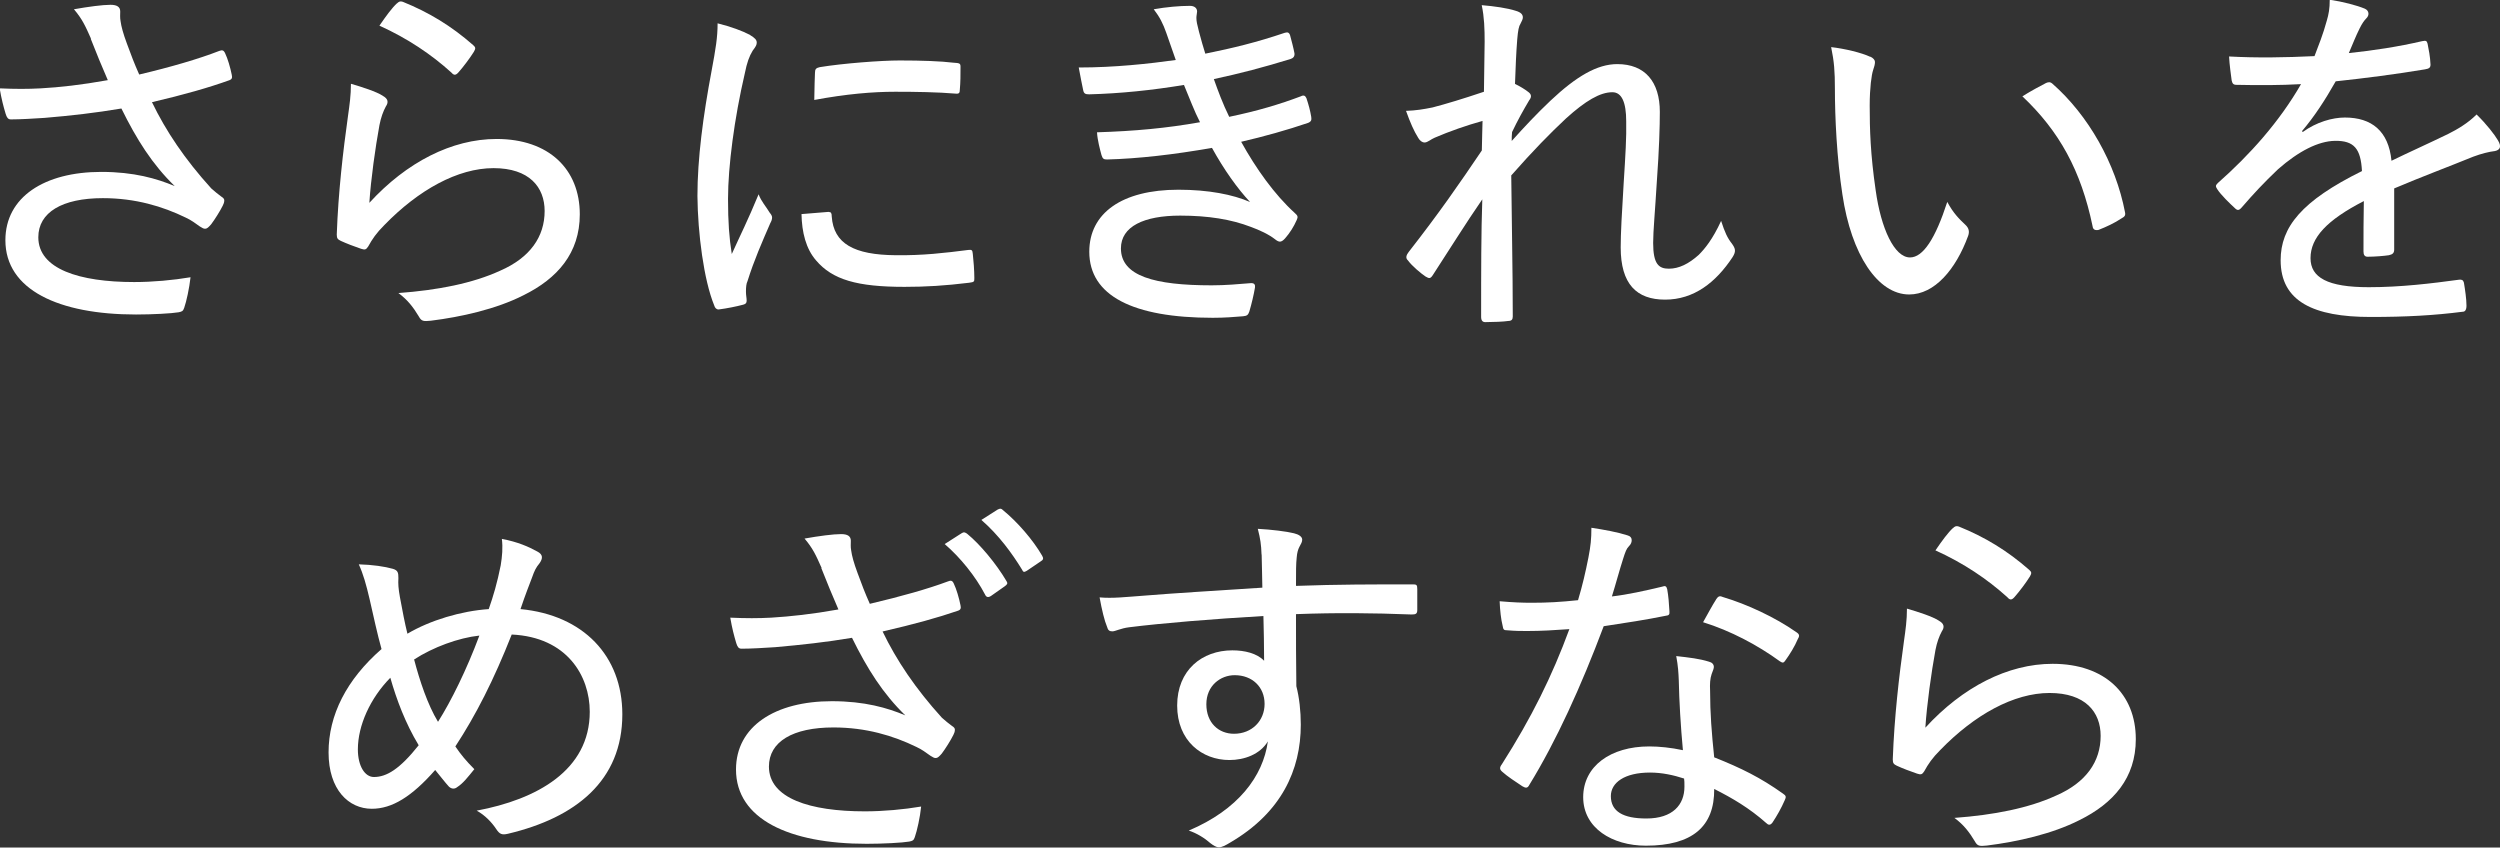 <?xml version="1.0" encoding="UTF-8"?>
<svg id="_レイヤー_2" data-name="レイヤー 2" xmlns="http://www.w3.org/2000/svg" viewBox="0 0 213.35 72.33">
  <rect x="0" y="0" width="213.35" height="72.33" fill="#333333" stroke="none"/>
  <defs>
    <style>
      .cls-1 {
        fill: #fff;
      }
    </style>
  </defs>
  <g id="base">
    <g>
      <path class="cls-1" d="M7.77,3.31c-.51-1.15-.76-1.69-1.46-2.52,1.24-.22,2.45-.38,3.12-.38.57,0,.83.19.83.57,0,.22-.03.54.03.83.06.45.22,1.05.54,1.91.35.96.64,1.72,1.05,2.64,2.71-.64,5.1-1.34,6.82-2.01.25-.09.38-.09.51.19.22.45.45,1.24.57,1.85.06.25,0,.38-.19.45-1.78.64-3.89,1.24-6.62,1.88,1.18,2.45,2.8,4.87,5.06,7.36.32.29.57.48.86.7.16.1.25.19.25.32,0,.16-.06.32-.13.45-.22.45-.7,1.21-.99,1.59-.22.25-.35.38-.51.38s-.22-.06-.45-.19c-.41-.29-.73-.54-1.21-.76-1.97-.96-4.3-1.66-7.07-1.66-3.47,0-5.51,1.21-5.51,3.34,0,2.71,3.5,3.82,8.18,3.82,1.59,0,3.34-.16,4.81-.41-.1.92-.35,2.07-.54,2.61-.1.29-.19.32-.48.38-.57.1-2.23.19-3.63.19-6.59,0-11.15-2.1-11.15-6.34,0-3.69,3.34-5.83,8.18-5.83,2.8,0,4.74.57,6.27,1.21-1.91-1.85-3.25-3.98-4.55-6.62-2.26.38-4.3.61-6.56.8-.89.06-2.07.13-2.87.13-.25,0-.35-.16-.45-.48-.19-.64-.35-1.24-.51-2.17,1.31.06,2.42.06,3.5,0,1.62-.09,3.44-.29,5.73-.7-.54-1.24-.92-2.17-1.46-3.54Z"/>
      <path class="cls-1" d="M32.67,8.18c.45.25.51.54.25.92-.22.41-.41.92-.54,1.59-.35,1.91-.73,4.62-.86,6.62,3.18-3.47,7.04-5.45,10.86-5.45,4.46,0,7.1,2.58,7.1,6.43,0,3.31-1.91,5.48-4.81,6.91-2.32,1.18-5.32,1.85-7.9,2.17-.61.06-.8.06-1.02-.35-.48-.8-.96-1.43-1.75-2.01,3.38-.25,6.34-.83,8.69-1.91,2.55-1.11,3.79-2.9,3.79-5.09,0-2.04-1.31-3.66-4.36-3.66s-6.4,1.85-9.33,4.87c-.67.67-1.02,1.18-1.37,1.82-.19.29-.29.29-.61.19-.57-.19-1.24-.45-1.72-.67-.25-.13-.35-.19-.35-.54.13-3.63.54-7.13.96-10.13.13-.92.25-1.75.25-2.74.99.29,2.17.67,2.71,1.02ZM33.88.29c.13-.13.25-.22.51-.13,2.2.89,4.11,2.04,5.99,3.69.22.19.22.29.06.57-.32.51-.86,1.24-1.31,1.75-.22.25-.38.29-.6.03-1.72-1.56-3.76-2.93-6.15-4.01.57-.83,1.08-1.53,1.5-1.91Z"/>
      <path class="cls-1" d="M64.01,2.99c.41.25.57.41.57.64,0,.19-.06.32-.35.7-.29.48-.48.99-.67,1.94-.89,3.82-1.43,7.93-1.43,10.7,0,1.97.1,3.34.32,4.71.73-1.62,1.37-2.87,2.29-5.1.22.61.64,1.05.96,1.59.09.1.19.25.19.38,0,.19-.06.32-.16.51-.7,1.62-1.37,3.12-1.94,4.94-.1.19-.13.51-.13.89,0,.32.06.54.06.76,0,.19-.06.29-.29.35-.6.16-1.4.32-2.1.41-.19,0-.32-.13-.38-.35-.89-2.17-1.4-6.15-1.43-9.33,0-3.18.48-6.82,1.21-10.7.35-1.88.51-2.83.51-4.04,1.15.29,2.1.64,2.77.99ZM70.73,18.09c.19,0,.25.1.25.38.16,2.33,1.91,3.28,5.45,3.31,2.32.03,4.17-.19,6.21-.45.29-.03.35,0,.38.35.06.51.13,1.43.13,2.04,0,.32,0,.35-.45.41-2.04.25-3.69.35-5.51.35-4.04,0-6.15-.61-7.55-2.26-.86-.99-1.21-2.39-1.24-3.95l2.33-.19ZM69.55,6.21c0-.32.1-.41.41-.48,1.94-.32,5.22-.57,6.82-.57,1.88,0,3.53.06,4.58.19.54.03.61.06.61.35,0,.7,0,1.31-.06,1.97,0,.25-.06.35-.35.32-1.53-.13-3.44-.16-5.16-.16-1.94,0-4.17.19-6.91.7.03-1.27.03-1.85.06-2.32Z"/>
      <path class="cls-1" d="M99.54,2.83c-.29-.83-.57-1.37-1.08-2.04,1.08-.19,2.2-.29,3.09-.29.38,0,.61.19.61.48,0,.13-.06.35-.06.54,0,.29.06.57.22,1.18.22.83.35,1.27.54,1.88,2.36-.48,4.36-.96,6.78-1.78.22-.06.35-.06.45.19.13.48.29,1.08.38,1.56.03.25-.1.41-.32.48-2.26.7-4.33,1.24-6.56,1.72.35.99.76,2.1,1.31,3.22,2.45-.51,4.33-1.08,6.11-1.75.25-.13.38-.06.48.16.19.57.32,1.05.41,1.59.03.25.03.38-.25.51-1.78.61-3.82,1.18-5.73,1.62,1.27,2.29,2.83,4.49,4.58,6.08.25.22.29.32.16.6-.25.57-.6,1.12-.99,1.56-.29.32-.48.38-.83.1-.57-.45-1.34-.8-2.1-1.08-1.66-.64-3.63-.96-6.02-.96-3.09,0-5.06.92-5.06,2.8,0,2.36,2.87,3.15,7.74,3.15,1.18,0,2.29-.1,3.38-.19.29,0,.35.16.32.38-.1.6-.29,1.4-.48,2.04-.1.29-.19.38-.54.41-.76.06-1.53.13-2.58.13-6.81,0-10.54-1.88-10.54-5.64,0-3.28,2.77-5.29,7.61-5.29,2.55,0,4.65.41,6.11,1.05-1.08-1.15-2.23-2.77-3.25-4.62-3.25.57-6.27.92-8.95.99-.29,0-.38-.06-.48-.38-.13-.48-.35-1.31-.38-1.94,3.22-.1,5.92-.35,8.79-.86-.48-.92-.89-2.04-1.37-3.18-2.74.45-5.41.73-8.09.8-.32,0-.45-.06-.51-.35-.06-.32-.25-1.18-.38-1.94,3.06,0,5.99-.32,8.28-.64-.25-.73-.48-1.37-.8-2.29Z"/>
      <path class="cls-1" d="M129.35.92c.45.13.61.32.61.57,0,.16-.1.32-.19.51-.16.25-.22.57-.29,1.37-.1,1.27-.13,2.23-.19,3.79.45.22.83.45,1.15.7.25.19.29.41.06.7-.51.86-.99,1.72-1.46,2.71-.03.29-.03.48-.03.76,1.18-1.31,2.1-2.29,3.31-3.44,2.2-2.07,3.98-3.12,5.7-3.12,2.36,0,3.63,1.5,3.63,4.08,0,1.21-.06,3.25-.25,5.86-.16,2.67-.32,4.3-.32,5.32,0,1.81.48,2.2,1.34,2.2s1.69-.41,2.55-1.18c.51-.51,1.18-1.31,1.91-2.9.32.99.54,1.46.92,1.94.29.41.38.64.06,1.15-1.43,2.17-3.31,3.63-5.76,3.63s-3.79-1.34-3.79-4.46c0-1.18.1-2.99.25-5.41.16-2.52.25-3.98.22-5.35,0-1.62-.38-2.48-1.18-2.48-1.05,0-2.29.73-3.95,2.23-1.4,1.31-2.8,2.74-4.68,4.87.03,3.6.13,8.03.13,12.04,0,.25-.1.38-.38.38-.35.06-1.34.1-1.97.1-.22,0-.35-.13-.35-.45,0-3.92,0-7.26.1-10.03-1.43,2.07-2.77,4.24-4.2,6.43-.22.35-.32.35-.64.16-.38-.25-1.18-.92-1.5-1.37-.25-.22-.13-.48.06-.73,2.61-3.34,4.33-5.83,6.24-8.66.03-.99.03-1.75.06-2.52-1.37.38-2.83.89-4.08,1.43-.32.13-.61.41-.86.41-.22,0-.41-.16-.54-.38-.38-.6-.7-1.34-1.05-2.32.86-.03,1.46-.13,2.26-.29,1.12-.29,2.58-.73,4.39-1.34.03-1.43.03-2.83.06-4.27,0-1.08-.03-2.1-.25-3.12,1.08.09,2.2.25,2.9.48Z"/>
      <path class="cls-1" d="M159.63,4.84c.25.13.38.29.38.45,0,.19-.06.41-.16.7-.13.38-.29,1.5-.29,3.02,0,2.04.06,4.14.51,7.23.45,3.25,1.59,5.73,2.93,5.73,1.12,0,2.17-1.62,3.18-4.74.51.96,1.02,1.46,1.53,1.94.32.29.38.6.25.96-1.05,2.87-2.87,5-5.03,5-2.67,0-4.94-3.38-5.7-8.54-.48-3.12-.64-6.59-.64-9.04,0-1.43-.06-2.29-.32-3.53,1.15.13,2.61.48,3.34.83ZM174.57,7.1c.22-.1.38-.13.57.03,3.09,2.71,5.41,6.82,6.21,10.99.06.29-.06.38-.29.51-.61.41-1.31.73-1.97.99-.29.06-.48-.03-.51-.32-.99-4.75-2.83-8.09-5.99-11.08.86-.54,1.56-.89,1.97-1.11Z"/>
      <path class="cls-1" d="M196.51,11.27c1.18-.86,2.55-1.24,3.6-1.24,2.29,0,3.73,1.15,3.98,3.69,1.43-.7,3.22-1.5,4.84-2.29.76-.38,1.69-.92,2.42-1.66.86.83,1.56,1.75,1.82,2.2.35.57.16.83-.25.92-.51.06-1.15.22-1.85.48-2.26.92-4.27,1.66-6.75,2.71v5.22c0,.29-.13.41-.45.48-.38.06-1.21.13-1.82.13-.25,0-.35-.16-.35-.45,0-1.27,0-2.9.03-4.3-3.15,1.62-4.55,3.12-4.55,4.87,0,1.66,1.46,2.48,4.97,2.48,2.74,0,5.35-.32,7.71-.64.22-.03.35.03.41.25.1.6.22,1.4.22,1.97,0,.35-.13.51-.29.51-2.48.32-4.87.45-7.9.45-4.84,0-7.67-1.31-7.67-4.84,0-2.83,1.78-5.06,6.94-7.61-.1-1.91-.67-2.61-2.32-2.58-1.4.03-3.06.86-4.84,2.42-1.24,1.18-2.04,2.04-3.09,3.25-.25.29-.38.29-.61.06-.38-.35-1.18-1.11-1.5-1.62-.13-.22-.16-.29.06-.51,2.71-2.39,5.25-5.22,7.1-8.44-1.78.1-3.57.1-5.51.06-.29,0-.35-.13-.41-.38-.06-.45-.19-1.37-.22-2.04,2.36.13,4.78.09,7.29-.03.35-.92.73-1.85,1.05-3.03.16-.54.25-1.02.25-1.78,1.11.16,2.32.48,2.99.76.38.16.41.57.13.83-.16.16-.35.41-.57.86-.32.64-.54,1.21-.92,2.1,2.1-.22,4.2-.54,6.27-1.02.32-.06.38-.03.45.22.1.51.22,1.08.25,1.78,0,.25-.1.35-.48.41-2.45.41-5.16.76-7.61,1.02-.92,1.62-1.81,2.99-2.87,4.24l.03.06Z"/>
      <path class="cls-1" d="M42.73,48.25c.13-.8.19-1.5.1-2.26,1.34.25,2.29.67,3.03,1.08.48.25.48.57.19.99-.32.38-.45.67-.64,1.21-.25.67-.54,1.37-.99,2.71,5.35.51,8.69,3.98,8.69,8.98,0,5.67-3.98,8.82-9.75,10.19-.54.13-.73.03-1.02-.41-.38-.57-.96-1.18-1.66-1.56,5.13-.96,9.65-3.44,9.65-8.44,0-3.06-1.94-6.37-6.66-6.59-1.53,3.88-3.06,6.88-4.81,9.55.45.67.92,1.24,1.62,1.94-.57.7-.96,1.21-1.46,1.53-.19.16-.45.19-.7-.03-.35-.38-.73-.89-1.18-1.43-2.01,2.29-3.69,3.31-5.41,3.31-1.97,0-3.69-1.62-3.69-4.81s1.53-6.21,4.52-8.82c-.35-1.24-.7-2.87-1.02-4.27-.29-1.24-.54-2.13-.92-2.96,1.18.03,2.23.19,2.9.38.45.13.48.35.48.8-.03.48,0,.89.13,1.62.22,1.18.41,2.2.64,3.12,1.94-1.15,4.59-1.94,6.94-2.1.38-1.08.73-2.26,1.02-3.73ZM30.54,63.95c0,1.43.6,2.36,1.37,2.36,1.08,0,2.2-.67,3.82-2.71-1.15-1.91-1.88-3.88-2.42-5.76-1.72,1.75-2.77,4.08-2.77,6.11ZM37.38,61.6c1.11-1.75,2.45-4.46,3.53-7.36-1.78.19-3.95.99-5.57,2.04.48,1.82,1.15,3.85,2.04,5.32Z"/>
      <path class="cls-1" d="M70.12,48.48c-.51-1.15-.76-1.69-1.46-2.52,1.24-.22,2.45-.38,3.12-.38.57,0,.83.19.83.57,0,.22-.03.54.03.83.06.45.22,1.05.54,1.91.35.96.64,1.72,1.05,2.64,2.71-.64,4.94-1.27,6.66-1.91.25-.1.38-.1.51.19.22.45.45,1.24.57,1.85.06.25,0,.38-.19.45-1.78.61-3.73,1.15-6.46,1.78,1.18,2.45,2.8,4.87,5.06,7.36.32.29.57.48.86.7.16.1.25.19.25.32,0,.16-.06.32-.13.45-.22.45-.7,1.21-.99,1.59-.22.25-.35.38-.51.38s-.22-.06-.45-.19c-.41-.29-.73-.54-1.21-.76-1.97-.96-4.3-1.66-7.07-1.66-3.47,0-5.51,1.21-5.51,3.34,0,2.71,3.5,3.82,8.18,3.82,1.59,0,3.34-.16,4.81-.41-.09.92-.35,2.07-.54,2.61-.1.29-.19.32-.48.38-.57.1-2.23.19-3.63.19-6.59,0-11.15-2.1-11.15-6.34,0-3.69,3.34-5.83,8.18-5.83,2.8,0,4.75.57,6.27,1.21-1.91-1.85-3.25-3.98-4.55-6.62-2.26.38-4.3.6-6.56.8-.89.06-2.07.13-2.87.13-.25,0-.35-.16-.45-.48-.19-.64-.35-1.24-.51-2.17,1.31.06,2.42.06,3.5,0,1.62-.1,3.44-.29,5.73-.7-.54-1.24-.92-2.17-1.46-3.53ZM82.12,45.48c.13-.09.25-.06.45.1,1.05.86,2.45,2.52,3.34,4.04.1.16.06.25-.16.41l-1.18.83c-.25.16-.41.1-.51-.13-.8-1.53-2.1-3.15-3.44-4.3l1.5-.96ZM85.15,43.48c.22-.1.29-.1.45.06,1.21.99,2.55,2.52,3.34,3.89.13.22.1.35-.13.48l-1.18.8c-.25.16-.32.1-.41-.1-.86-1.4-1.97-2.93-3.47-4.24l1.4-.89Z"/>
      <path class="cls-1" d="M107.66,47.33c-.03-.86-.1-1.34-.32-2.2,1.15.06,2.45.22,3.09.38.41.1.7.29.7.54,0,.19-.09.35-.25.64-.1.19-.19.48-.22.89-.06.57-.06,1.08-.06,2.42,3.5-.13,6.62-.13,9.94-.13.35,0,.41.03.41.41v1.78c0,.32-.13.38-.48.38-3.34-.13-6.4-.16-9.87-.03,0,1.97,0,4.11.03,6.15.25.96.38,2.13.38,3.28,0,3.88-1.66,7.51-6.02,10.06-.41.25-.73.41-.96.41s-.48-.16-.73-.35c-.51-.45-1.18-.86-1.85-1.08,4.2-1.78,6.34-4.62,6.75-7.61-.67,1.11-2.01,1.59-3.28,1.59-2.33,0-4.46-1.62-4.46-4.65s2.13-4.71,4.71-4.71c1.05,0,2.1.25,2.71.89,0-1.37-.03-2.52-.06-3.82-4.33.25-8.66.61-11.46.96-.73.09-1.18.35-1.43.35s-.38-.1-.45-.38c-.22-.51-.45-1.46-.64-2.52,1.12.1,2.17-.03,3.95-.16,2.33-.19,5.89-.41,9.94-.67-.03-1.18-.03-1.88-.06-2.83ZM102.95,60.1c0,1.59,1.05,2.52,2.36,2.52,1.53,0,2.61-1.11,2.61-2.55s-1.05-2.45-2.55-2.45c-1.21,0-2.42.89-2.42,2.48Z"/>
      <path class="cls-1" d="M141.83,50.07c.29-.1.38-.06.45.22.1.54.16,1.27.19,1.88.03.29-.06.35-.32.38-1.72.35-3.38.6-5.29.89-1.94,5.16-4.04,9.78-6.34,13.53-.16.32-.32.29-.6.13-.57-.38-1.31-.86-1.72-1.24-.22-.19-.25-.35-.03-.64,2.52-3.95,4.3-7.55,5.76-11.53-1.27.09-2.39.16-3.6.16-.57,0-.96,0-1.69-.06-.32,0-.35-.06-.41-.41-.13-.51-.22-1.27-.25-2.07,1.15.1,1.94.13,2.71.13,1.37,0,2.45-.06,3.98-.22.38-1.27.64-2.39.89-3.66.19-.99.25-1.56.25-2.52,1.08.16,2.26.38,3.06.64.25.06.38.22.38.41s-.06.35-.25.54c-.19.19-.29.45-.48,1.05-.32.99-.64,2.2-.96,3.22,1.37-.16,2.8-.48,4.27-.83ZM143.27,58.12c-.03-.73-.06-1.27-.22-2.13,1.15.13,1.97.22,2.8.48.25.06.41.22.41.45,0,.1-.06.29-.19.61-.13.38-.16.83-.13,1.43,0,1.88.13,3.57.35,5.67,2.32.92,3.98,1.75,5.86,3.09.29.19.29.29.16.57-.29.67-.67,1.34-1.05,1.91-.19.25-.35.22-.54.03-1.43-1.27-2.9-2.13-4.43-2.9.03,3.22-1.88,4.84-5.83,4.84-2.87,0-5.35-1.5-5.35-4.14s2.33-4.33,5.64-4.33c.83,0,1.85.1,2.87.32-.19-2.01-.32-4.27-.35-5.89ZM140.81,65.93c-2.17,0-3.34.86-3.34,2.01,0,1.31,1.05,1.91,3.03,1.91,2.26,0,3.25-1.18,3.25-2.71,0-.35,0-.51-.03-.7-.89-.29-1.88-.51-2.9-.51ZM146.45,51.15c.19-.29.32-.32.61-.19,2.04.61,4.43,1.72,6.24,2.99.29.19.29.32.1.64-.22.54-.67,1.27-1.02,1.75-.16.25-.25.25-.48.1-1.88-1.37-4.2-2.61-6.56-3.34.41-.73.8-1.46,1.11-1.94Z"/>
      <path class="cls-1" d="M165.46,52.97c.45.25.51.54.25.92-.22.41-.41.92-.54,1.59-.35,1.91-.73,4.62-.86,6.62,3.18-3.47,7.04-5.45,10.86-5.45,4.46,0,7.1,2.58,7.1,6.43,0,3.31-1.91,5.48-4.81,6.91-2.32,1.18-5.32,1.85-7.9,2.17-.61.06-.8.06-1.02-.35-.48-.8-.96-1.43-1.75-2.01,3.38-.25,6.34-.83,8.69-1.91,2.55-1.11,3.79-2.9,3.79-5.09,0-2.04-1.31-3.66-4.36-3.66s-6.4,1.85-9.33,4.87c-.67.67-1.02,1.18-1.37,1.82-.19.29-.29.29-.61.19-.57-.19-1.24-.45-1.72-.67-.25-.13-.35-.19-.35-.54.13-3.63.54-7.13.96-10.13.13-.92.25-1.75.25-2.74.99.29,2.17.67,2.71,1.02ZM166.67,45.07c.13-.13.25-.22.51-.13,2.2.89,4.11,2.04,5.99,3.69.22.19.22.29.06.57-.32.51-.86,1.24-1.31,1.75-.22.25-.38.29-.6.03-1.72-1.56-3.76-2.93-6.15-4.01.57-.83,1.08-1.53,1.5-1.91Z"/>
    </g>
  </g>
</svg>